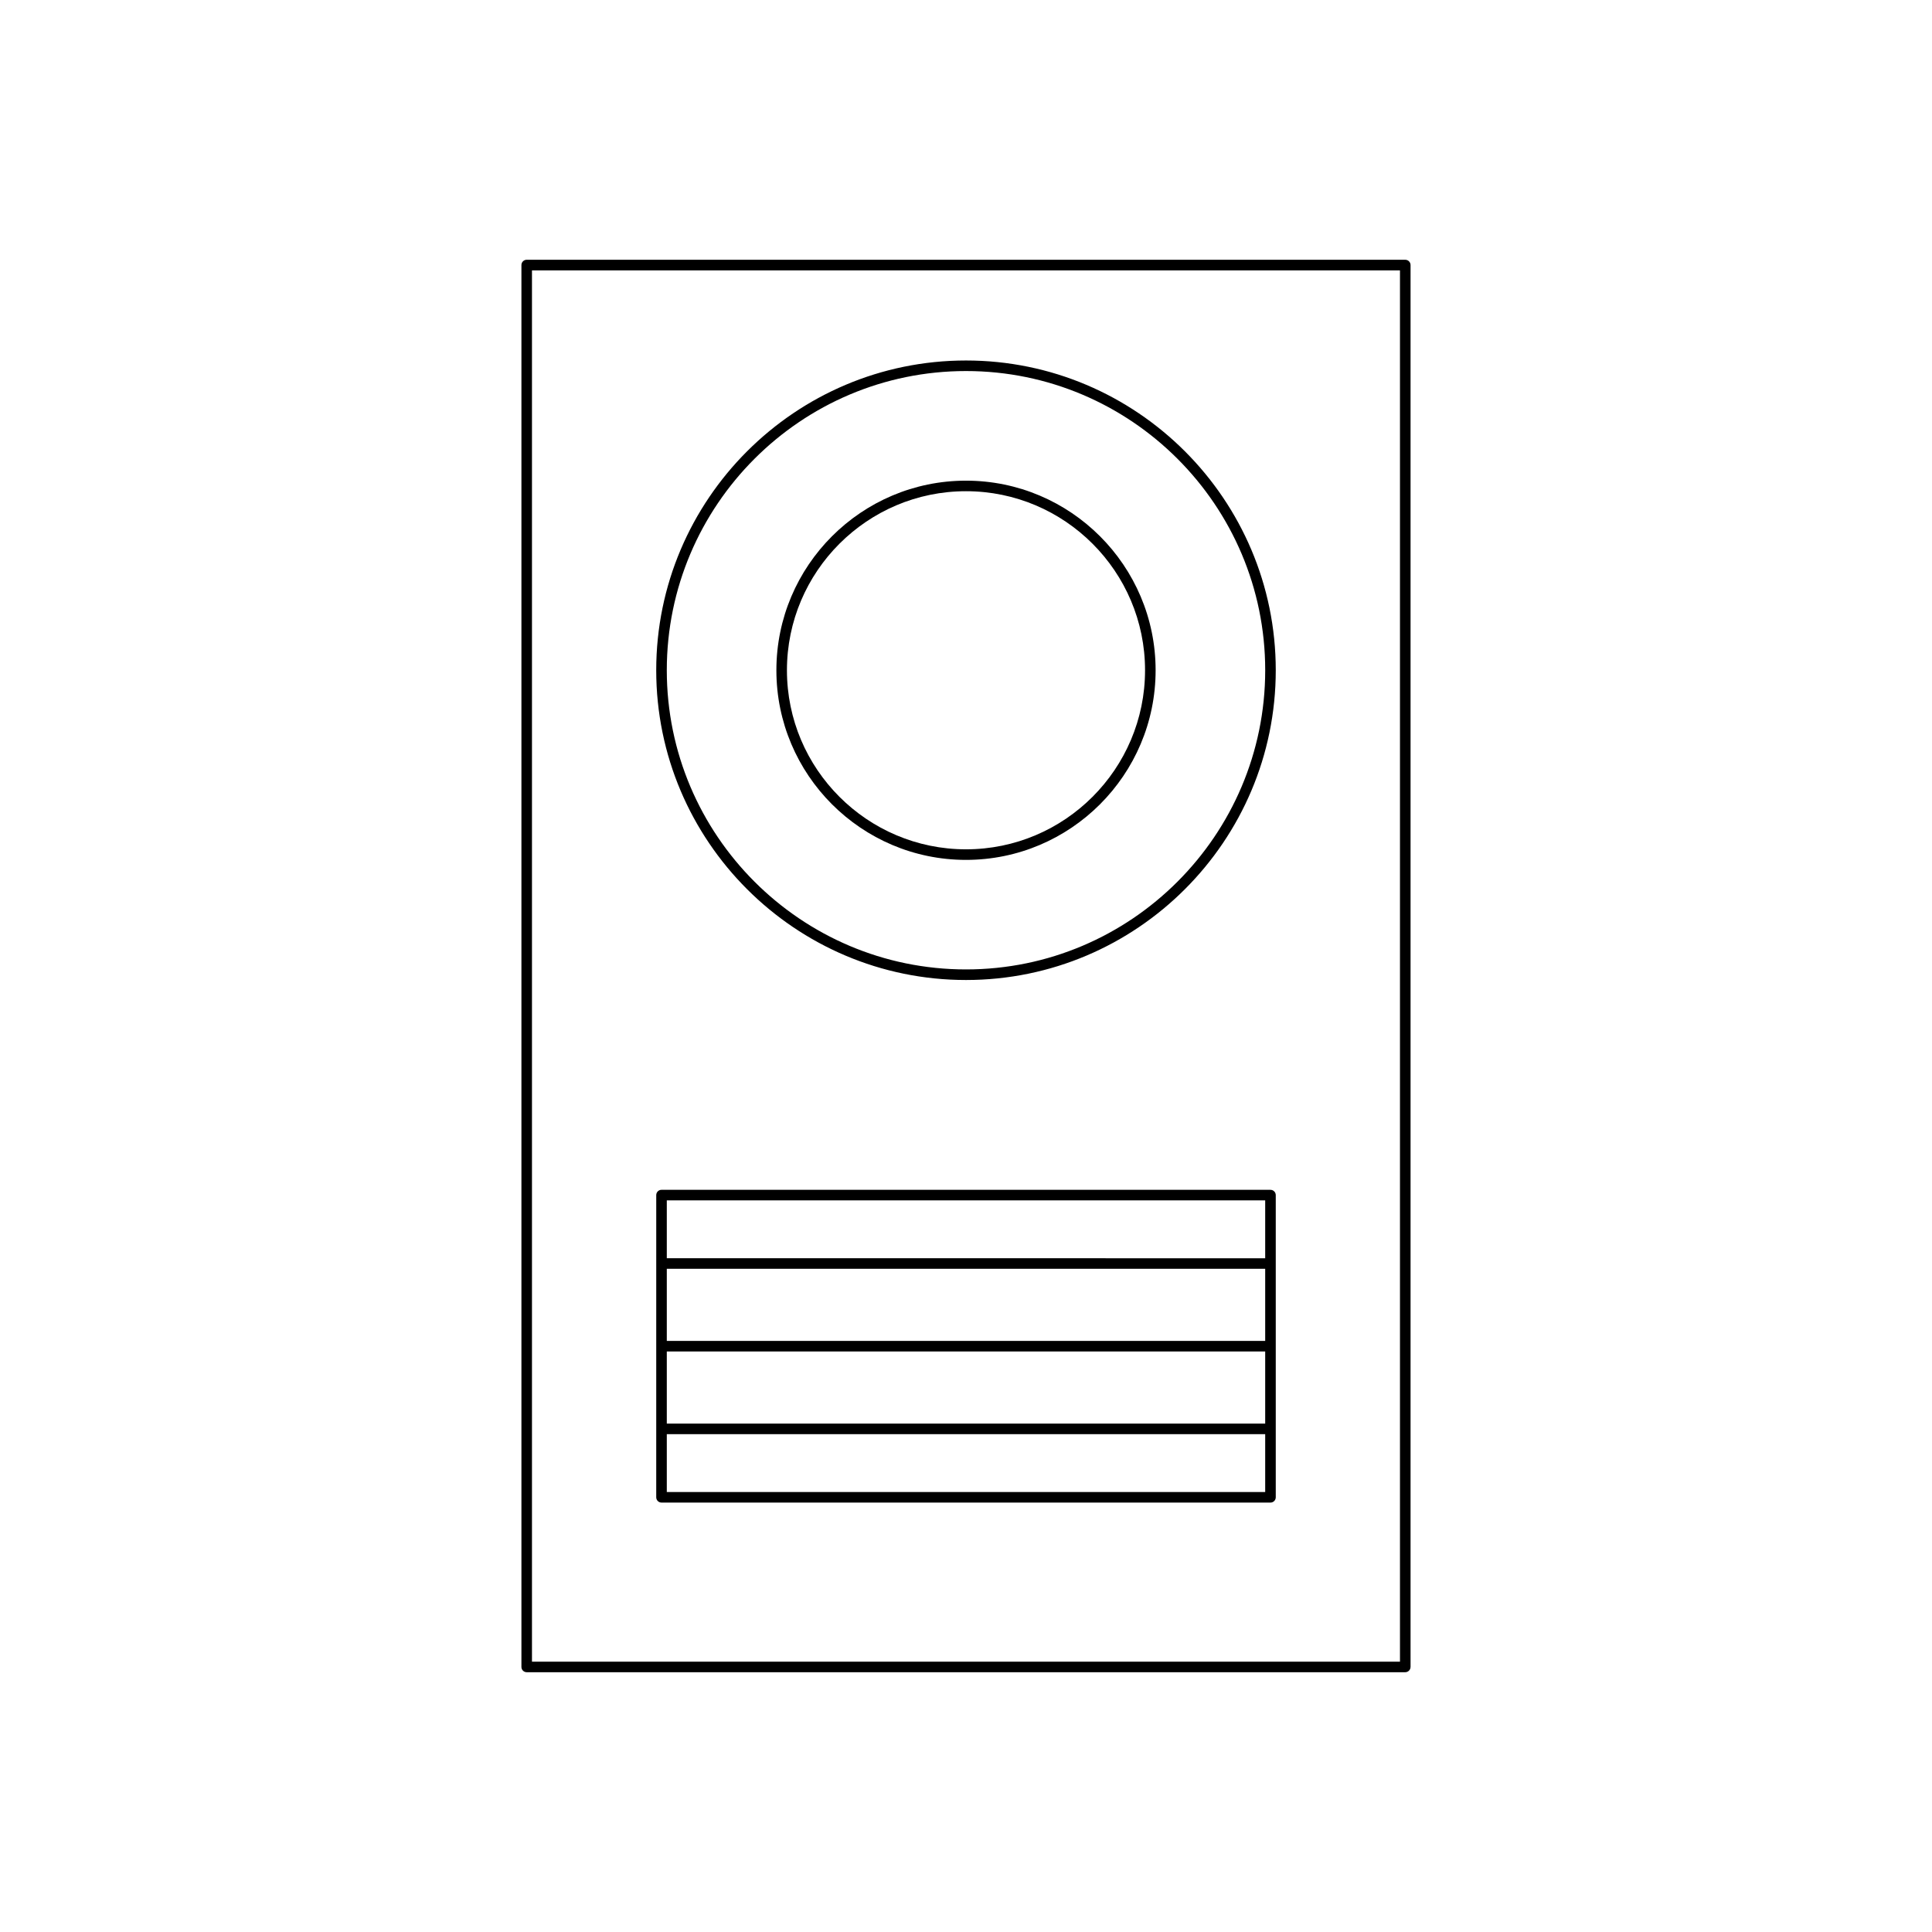 <?xml version="1.0" encoding="UTF-8"?>
<!-- Uploaded to: ICON Repo, www.svgrepo.com, Generator: ICON Repo Mixer Tools -->
<svg fill="#000000" width="800px" height="800px" version="1.1" viewBox="144 144 512 512" xmlns="http://www.w3.org/2000/svg">
 <g>
  <path d="m517.81 585.76v-371.52c0-0.77-0.625-1.398-1.398-1.398l-232.83-0.004c-0.773 0-1.398 0.629-1.398 1.398v371.52c0 0.77 0.625 1.398 1.398 1.398h232.82c0.773 0.004 1.402-0.625 1.402-1.395zm-2.801-1.402h-230.03v-368.71h230.03z"/>
  <path d="m400 403.71c45.266 0 82.09-36.824 82.09-82.086 0-45.266-36.828-82.09-82.09-82.09-45.266 0-82.094 36.824-82.094 82.09 0 45.262 36.828 82.086 82.094 82.086zm0-161.38c43.723 0 79.293 35.566 79.293 79.289-0.004 43.723-35.57 79.289-79.293 79.289s-79.293-35.566-79.293-79.289 35.57-79.289 79.293-79.289z"/>
  <path d="m400 371.88c27.707 0 50.25-22.543 50.25-50.25 0-27.707-22.543-50.25-50.25-50.25-27.711 0-50.25 22.543-50.25 50.25 0 27.703 22.539 50.25 50.25 50.25zm0-97.703c26.164 0 47.449 21.289 47.449 47.449 0 26.168-21.289 47.453-47.449 47.453-26.164 0-47.453-21.285-47.453-47.449 0-26.164 21.289-47.453 47.453-47.453z"/>
  <path d="m319.31 542.2h161.38c0.773 0 1.398-0.629 1.398-1.398v-80.086c0-0.77-0.625-1.398-1.398-1.398l-161.38-0.004c-0.773 0-1.398 0.629-1.398 1.398l-0.004 80.09c0 0.77 0.629 1.398 1.402 1.398zm1.398-80.086h158.58v15.336l-158.58-0.004zm0 18.133h158.58v19.109h-158.58zm0 21.91h158.58v19.113l-158.58-0.004zm0 21.91h158.58v15.336h-158.58z"/>
 </g>
</svg>